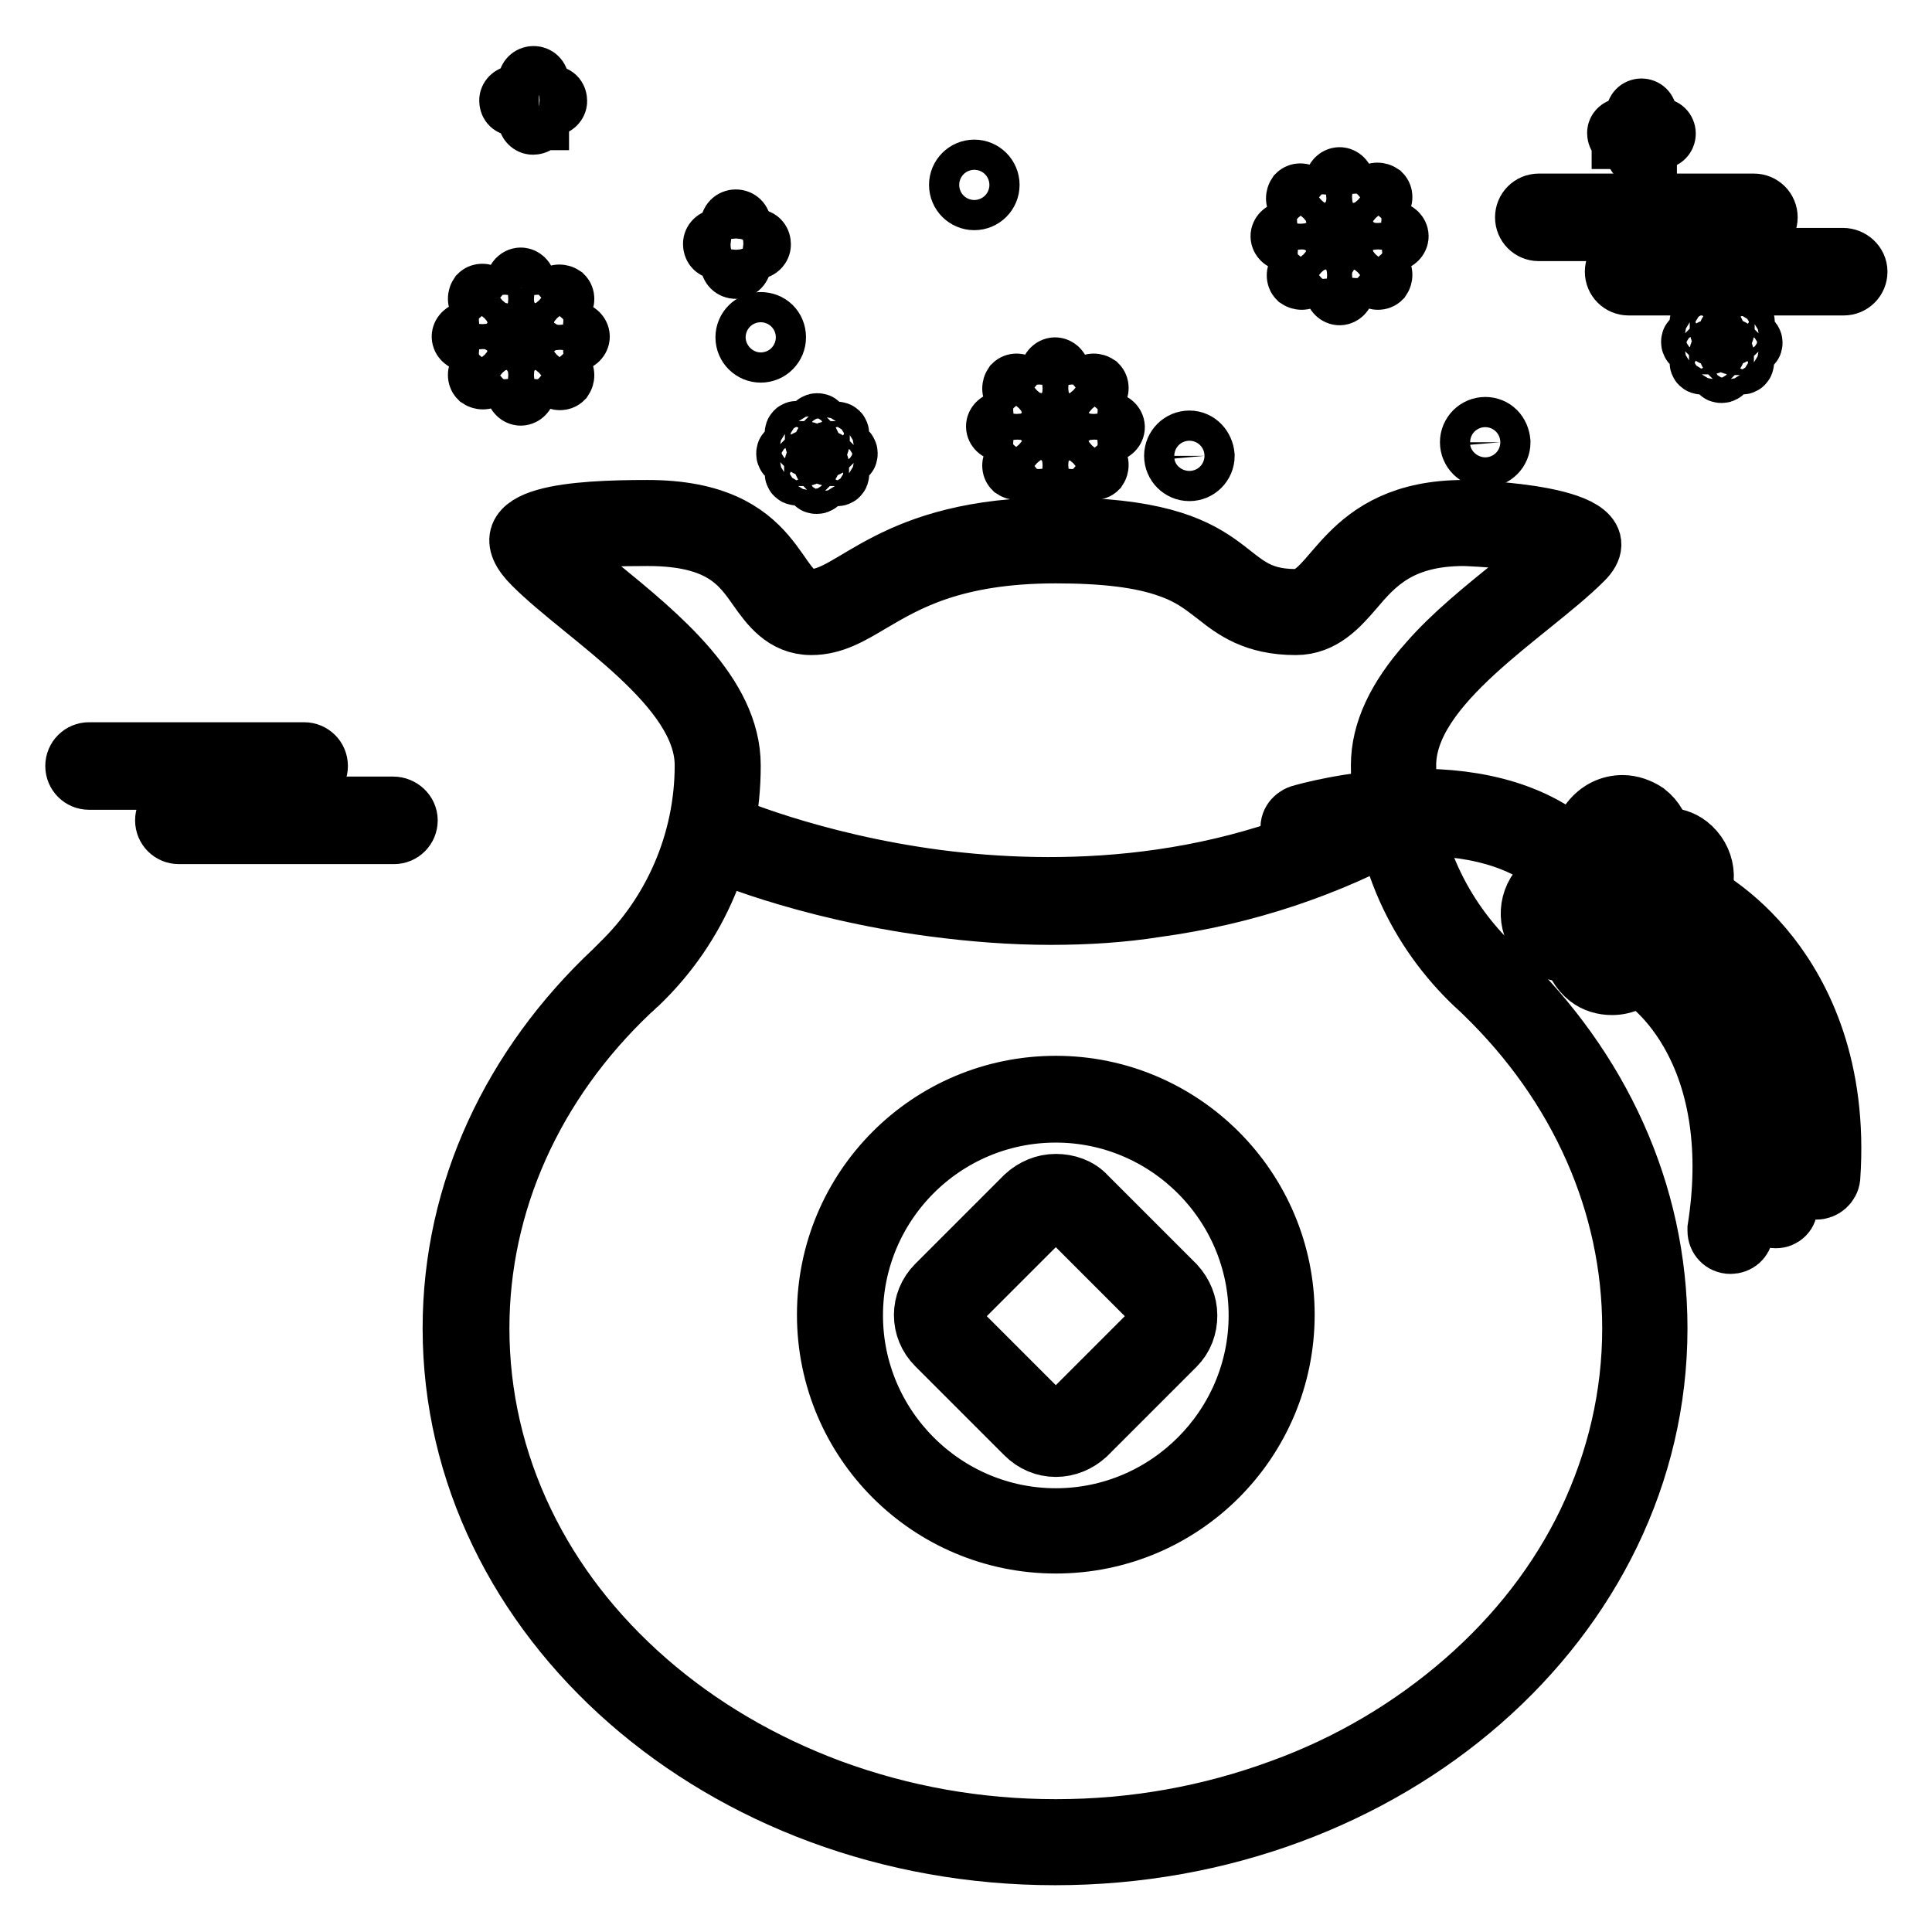 <?xml version="1.0" encoding="utf-8"?>
<!-- Svg Vector Icons : http://www.onlinewebfonts.com/icon -->
<!DOCTYPE svg PUBLIC "-//W3C//DTD SVG 1.1//EN" "http://www.w3.org/Graphics/SVG/1.1/DTD/svg11.dtd">
<svg version="1.1" xmlns="http://www.w3.org/2000/svg" xmlns:xlink="http://www.w3.org/1999/xlink" x="0px" y="0px" viewBox="0 0 256 256" enable-background="new 0 0 256 256" xml:space="preserve">
<g> <path stroke-width="8" fill-opacity="0" stroke="#000000"  d="M52.1,106.9H35.4c-1,0-1.8-0.8-1.8-1.8s0.8-1.8,1.8-1.8l0,0h4.9c1,0,1.8-0.8,1.8-1.8c0-1-0.8-1.8-1.8-1.8 H11.8c-1,0-1.8,0.8-1.8,1.8c0,1,0.8,1.8,1.8,1.8h16.7c1,0,1.8,0.8,1.8,1.8s-0.8,1.8-1.8,1.8h-4.8c-1,0-1.8,0.8-1.8,1.8 c0,1,0.8,1.8,1.8,1.8h28.5c1,0,1.8-0.8,1.8-1.8S53.1,106.9,52.1,106.9L52.1,106.9z M244.2,34.2h-16.7c-1,0-1.8-0.8-1.8-1.8 c0-1,0.8-1.8,1.8-1.8h4.9c1,0,1.8-0.8,1.8-1.8c0-1-0.8-1.8-1.8-1.8h-28.5c-1,0-1.8,0.8-1.8,1.8c0,1,0.8,1.8,1.8,1.8h16.7 c1,0,1.8,0.8,1.8,1.8c0,1-0.8,1.8-1.8,1.8h-4.8c-1,0-1.8,0.8-1.8,1.8c0,1,0.8,1.8,1.8,1.8h28.5c1,0,1.8-0.8,1.8-1.8 S245.2,34.2,244.2,34.2z M215,110.2c0.3,0,0.7,0.1,1,0.4c0.8,0.6,0.9,1.7,0.3,2.5l-6.9,9.1c-0.3,0.4-0.8,0.7-1.4,0.7 c-0.4,0-0.7-0.1-1-0.4c-0.8-0.6-0.9-1.7-0.3-2.5l6.9-9.1C213.9,110.4,214.4,110.2,215,110.2 M215,106.7c-1.6,0-3.1,0.7-4.2,2.1 l-6.9,9.1c-1.7,2.3-1.3,5.5,1,7.3c0.9,0.7,2,1,3.1,1c1.6,0,3.1-0.7,4.2-2.1l6.9-9.1c1.7-2.3,1.3-5.5-1-7.3 C217.2,107.1,216.1,106.7,215,106.7L215,106.7z"/> <path stroke-width="8" fill-opacity="0" stroke="#000000"  d="M220.6,114.4c0.4,0,0.7,0.1,1,0.4c0.8,0.6,0.9,1.7,0.3,2.5l-6.9,9.1c-0.3,0.4-0.8,0.7-1.4,0.7 c-0.4,0-0.7-0.1-1-0.4c-0.8-0.6-0.9-1.7-0.3-2.5l6.9-9.1C219.5,114.7,220,114.4,220.6,114.4 M220.6,111c-1.6,0-3.1,0.7-4.2,2.1 l-6.9,9.1c-1.7,2.3-1.3,5.5,1,7.3c0.9,0.7,2,1,3.1,1c1.6,0,3.1-0.7,4.2-2.1l6.9-9.1c1.7-2.3,1.3-5.5-1-7.3 C222.8,111.3,221.7,111,220.6,111L220.6,111z"/> <path stroke-width="8" fill-opacity="0" stroke="#000000"  d="M196.8,59.9c-0.8,0-1.4-0.6-1.4-1.4c0-0.8,0.6-1.4,1.4-1.4s1.4,0.6,1.4,1.4 C198.2,59.3,197.5,59.9,196.8,59.9z"/> <path stroke-width="8" fill-opacity="0" stroke="#000000"  d="M196.8,57.7c0.4,0,0.8,0.4,0.8,0.8c0,0.4-0.4,0.8-0.8,0.8S196,59,196,58.5C196,58.1,196.3,57.7,196.8,57.7  M196.8,56.6c-1.1,0-2,0.9-2,2c0,1.1,0.9,2,2,2c0,0,0,0,0,0c1.1,0,2-0.9,2-2C198.7,57.4,197.9,56.6,196.8,56.6z"/> <path stroke-width="8" fill-opacity="0" stroke="#000000"  d="M100.8,46c-0.8,0-1.4-0.6-1.4-1.4s0.6-1.4,1.4-1.4c0.8,0,1.4,0.6,1.4,1.4S101.6,46,100.8,46z"/> <path stroke-width="8" fill-opacity="0" stroke="#000000"  d="M100.8,43.8c0.4,0,0.8,0.4,0.8,0.8c0,0.4-0.4,0.8-0.8,0.8c-0.4,0-0.8-0.4-0.8-0.8 C100,44.2,100.3,43.8,100.8,43.8 M100.8,42.7c-1.1,0-2,0.9-2,2c0,1.1,0.9,2,2,2c0,0,0,0,0,0c1.1,0,2-0.9,2-2 C102.8,43.5,101.9,42.7,100.8,42.7z"/> <path stroke-width="8" fill-opacity="0" stroke="#000000"  d="M129.1,25.8c-0.8,0-1.4-0.6-1.4-1.4c0-0.8,0.6-1.4,1.4-1.4c0.8,0,1.4,0.6,1.4,1.4 C130.5,25.2,129.9,25.8,129.1,25.8z"/> <path stroke-width="8" fill-opacity="0" stroke="#000000"  d="M129.1,23.6c0.4,0,0.8,0.4,0.8,0.8c0,0.4-0.4,0.8-0.8,0.8s-0.8-0.4-0.8-0.8C128.3,24,128.6,23.6,129.1,23.6  M129.1,22.5c-1.1,0-2,0.9-2,2c0,1.1,0.9,2,2,2c0,0,0,0,0,0c1.1,0,2-0.9,2-2C131.1,23.4,130.2,22.5,129.1,22.5z"/> <path stroke-width="8" fill-opacity="0" stroke="#000000"  d="M157.6,61.8c-0.8,0-1.4-0.6-1.4-1.4c0-0.8,0.6-1.4,1.4-1.4c0.8,0,1.4,0.6,1.4,1.4 C159,61.2,158.4,61.8,157.6,61.8z"/> <path stroke-width="8" fill-opacity="0" stroke="#000000"  d="M157.6,59.6c0.4,0,0.8,0.4,0.8,0.8c0,0.4-0.4,0.8-0.8,0.8s-0.8-0.4-0.8-0.8 C156.8,59.9,157.1,59.6,157.6,59.6 M157.6,58.4c-1.1,0-2,0.9-2,2c0,1.1,0.9,2,2,2c0,0,0,0,0,0c1.1,0,2-0.9,2-2 C159.5,59.3,158.7,58.4,157.6,58.4z"/> <path stroke-width="8" fill-opacity="0" stroke="#000000"  d="M178.1,28.2c0,0.3-0.3,0.6-0.6,0.6c-0.3,0-0.6-0.3-0.6-0.6c0,0,0,0,0,0v-4.1c0-0.3,0.3-0.6,0.6-0.6 c0.3,0,0.6,0.3,0.6,0.6c0,0,0,0,0,0V28.2z M175.7,28.7c0.2,0.2,0.2,0.6,0,0.9c-0.2,0.2-0.6,0.2-0.9,0c0,0,0,0,0,0l-2.9-2.9 c-0.2-0.2-0.2-0.6,0-0.9c0.2-0.2,0.6-0.2,0.8,0L175.7,28.7L175.7,28.7z M174.4,30.7c0.3,0,0.6,0.3,0.6,0.6c0,0.3-0.3,0.6-0.6,0.6 l0,0h-4.1c-0.3,0-0.6-0.3-0.6-0.6l0,0c0-0.3,0.3-0.6,0.6-0.6h0L174.4,30.7z M174.9,33.1c0.2-0.2,0.6-0.2,0.9,0 c0.2,0.2,0.2,0.6,0,0.9l-2.9,2.9c-0.2,0.2-0.6,0.2-0.9,0l0,0c-0.2-0.2-0.2-0.6,0-0.9c0,0,0,0,0,0L174.9,33.1z M176.9,34.4 c0-0.3,0.3-0.6,0.6-0.6c0.3,0,0.6,0.3,0.6,0.6v4.1c0,0.3-0.3,0.6-0.6,0.6l0,0c-0.3,0-0.6-0.3-0.6-0.6c0,0,0,0,0,0L176.9,34.4z  M179.3,33.9c-0.2-0.2-0.2-0.6,0-0.9c0.2-0.2,0.6-0.2,0.9,0L183,36c0.2,0.2,0.2,0.6,0,0.9c-0.2,0.2-0.6,0.2-0.9,0c0,0,0,0,0,0 L179.3,33.9L179.3,33.9z M180.6,31.9c-0.3,0-0.6-0.3-0.6-0.6c0-0.3,0.3-0.6,0.6-0.6h4.1c0.3,0,0.6,0.3,0.6,0.6 c0,0.3-0.3,0.6-0.6,0.6L180.6,31.9z M180.1,29.5c-0.2,0.2-0.6,0.2-0.9,0c-0.2-0.2-0.2-0.6,0-0.9v0l2.9-2.9c0.2-0.2,0.6-0.2,0.9,0 c0.2,0.2,0.2,0.6,0,0.9v0L180.1,29.5L180.1,29.5z"/> <path stroke-width="8" fill-opacity="0" stroke="#000000"  d="M140.4,53.4c0,0.3-0.3,0.6-0.6,0.6s-0.6-0.3-0.6-0.6c0,0,0,0,0,0v-4.1c0-0.3,0.3-0.6,0.6-0.6 c0.3,0,0.6,0.3,0.6,0.6c0,0,0,0,0,0V53.4z M138.1,53.9c0.2,0.2,0.2,0.6,0,0.9c-0.2,0.2-0.6,0.2-0.9,0c0,0,0,0,0,0l-2.9-2.9 c-0.2-0.2-0.2-0.6,0-0.9c0.2-0.2,0.6-0.2,0.8,0L138.1,53.9L138.1,53.9z M136.7,55.9c0.3,0,0.6,0.3,0.6,0.6c0,0.3-0.3,0.6-0.6,0.6 h-4.1c-0.3,0-0.6-0.3-0.6-0.6l0,0c0-0.3,0.3-0.6,0.6-0.6h0L136.7,55.9z M137.2,58.3c0.2-0.2,0.6-0.2,0.9,0c0.2,0.2,0.2,0.6,0,0.9 l0,0l-2.9,2.9c-0.2,0.2-0.6,0.2-0.9,0l0,0c-0.2-0.2-0.2-0.6,0-0.9v0L137.2,58.3z M139.2,59.7c0-0.3,0.3-0.6,0.6-0.6 c0.3,0,0.6,0.3,0.6,0.6v4.1c0,0.3-0.3,0.6-0.6,0.6l0,0c-0.3,0-0.6-0.3-0.6-0.6c0,0,0,0,0,0L139.2,59.7z M141.6,59.2 c-0.2-0.2-0.2-0.6,0-0.9c0.2-0.2,0.6-0.2,0.9,0l0,0l2.9,2.9c0.2,0.2,0.2,0.6,0,0.9c-0.2,0.2-0.6,0.2-0.9,0c0,0,0,0,0,0L141.6,59.2 L141.6,59.2z M143,57.2c-0.3,0-0.6-0.3-0.6-0.6c0-0.3,0.3-0.6,0.6-0.6h4.1c0.3,0,0.6,0.3,0.6,0.6c0,0.3-0.3,0.6-0.6,0.6L143,57.2z  M142.5,54.8c-0.2,0.2-0.6,0.2-0.9,0c-0.2-0.2-0.2-0.6,0-0.9l0,0l2.9-2.9c0.2-0.2,0.6-0.2,0.9,0c0.2,0.2,0.2,0.6,0,0.9c0,0,0,0,0,0 L142.5,54.8L142.5,54.8z"/> <path stroke-width="8" fill-opacity="0" stroke="#000000"  d="M228.5,43.7c0,0.2-0.1,0.3-0.3,0.3s-0.3-0.1-0.3-0.3v-2.1c0-0.2,0.1-0.3,0.3-0.3s0.3,0.1,0.3,0.3V43.7z  M227.2,44c0.1,0.1,0.1,0.3,0,0.4c-0.1,0.1-0.3,0.1-0.4,0l-1.5-1.5c-0.1-0.1-0.1-0.3,0-0.4c0.1-0.1,0.3-0.1,0.4,0l0,0L227.2,44 L227.2,44z M226.5,45c0.2,0,0.3,0.1,0.3,0.3c0,0.2-0.1,0.3-0.3,0.3h-2.1c-0.2,0-0.3-0.1-0.3-0.3c0-0.2,0.1-0.3,0.3-0.3l0,0H226.5z  M226.8,46.3c0.1-0.1,0.3-0.1,0.4,0c0,0,0,0,0,0c0.1,0.1,0.1,0.3,0,0.4c0,0,0,0,0,0l-1.5,1.5c-0.1,0.1-0.3,0.1-0.4,0l0,0 c-0.1-0.1-0.1-0.3,0-0.4c0,0,0,0,0,0L226.8,46.3L226.8,46.3z M227.8,47c0-0.2,0.1-0.3,0.3-0.3c0.2,0,0.3,0.1,0.3,0.3c0,0,0,0,0,0 v2.1c0,0.2-0.1,0.3-0.3,0.3s-0.3-0.1-0.3-0.3V47L227.8,47z M229.1,46.7c-0.1-0.1-0.1-0.3,0-0.4c0,0,0,0,0,0c0.1-0.1,0.3-0.1,0.4,0 l1.5,1.5c0.1,0.1,0.1,0.3,0,0.4l0,0c-0.1,0.1-0.3,0.1-0.4,0c0,0,0,0,0,0L229.1,46.7z M229.8,45.7c-0.2,0-0.3-0.1-0.3-0.3 c0-0.2,0.1-0.3,0.3-0.3l0,0h2.1c0.2,0,0.3,0.2,0.3,0.3c0,0.2-0.1,0.3-0.3,0.3L229.8,45.7z M229.5,44.4c-0.1,0.1-0.3,0.1-0.4,0 c0,0,0,0,0,0c-0.1-0.1-0.1-0.3,0-0.4c0,0,0,0,0,0l1.5-1.5c0.1-0.1,0.3-0.1,0.5,0c0.1,0.1,0.1,0.3,0,0.4L229.5,44.4z"/> <path stroke-width="8" fill-opacity="0" stroke="#000000"  d="M218.1,20.2c0,0.4-0.3,0.6-0.7,0.6c-0.3,0-0.6-0.3-0.6-0.6v-5.1c0-0.4,0.3-0.7,0.7-0.7 c0.4,0,0.7,0.3,0.7,0.7V20.2z"/> <path stroke-width="8" fill-opacity="0" stroke="#000000"  d="M214.9,18.3c-0.4,0-0.6-0.3-0.6-0.7c0-0.3,0.3-0.6,0.6-0.6h5.1c0.4,0,0.7,0.3,0.7,0.7 c0,0.4-0.3,0.7-0.7,0.7c0,0,0,0,0,0H214.9z"/> <path stroke-width="8" fill-opacity="0" stroke="#000000"  d="M108.6,58.5c0,0.2-0.1,0.3-0.3,0.3s-0.3-0.1-0.3-0.3l0,0v-2.1c0-0.2,0.1-0.3,0.3-0.3s0.3,0.1,0.3,0.3V58.5z  M107.3,58.7c0.1,0.1,0.1,0.3,0,0.4c-0.1,0.1-0.3,0.1-0.4,0l-1.5-1.5c-0.1-0.1-0.1-0.3,0-0.4c0.1-0.1,0.3-0.1,0.4,0L107.3,58.7z  M106.6,59.8c0.2,0,0.3,0.1,0.3,0.3c0,0.2-0.1,0.3-0.3,0.3h-2.1c-0.2,0-0.3-0.1-0.3-0.3c0-0.2,0.1-0.3,0.3-0.3H106.6z M106.9,61 c0.1-0.1,0.3-0.1,0.4,0c0.1,0.1,0.1,0.3,0,0.4l-1.5,1.5c-0.1,0.1-0.3,0.1-0.4,0l0,0c-0.1-0.1-0.1-0.3,0-0.4c0,0,0,0,0,0L106.9,61z  M107.9,61.7c0-0.2,0.1-0.3,0.3-0.3c0.2,0,0.3,0.1,0.3,0.3v2.1c0,0.2-0.1,0.3-0.3,0.3c-0.2,0-0.3-0.1-0.3-0.3l0,0L107.9,61.7z  M109.2,61.5c-0.1-0.1-0.1-0.3,0-0.4c0,0,0,0,0,0c0.1-0.1,0.3-0.1,0.4,0h0l1.5,1.5c0.1,0.1,0.1,0.3,0,0.4h0c-0.1,0.1-0.3,0.1-0.4,0 c0,0,0,0,0,0L109.2,61.5z M109.9,60.4c-0.2,0-0.3-0.1-0.3-0.3c0-0.2,0.1-0.3,0.3-0.3h2.1c0.2,0,0.3,0.1,0.3,0.3 c0,0.2-0.1,0.3-0.3,0.3l0,0L109.9,60.4z M109.6,59.2c-0.1,0.1-0.3,0.1-0.4,0c0,0,0,0,0,0c-0.1-0.1-0.1-0.3,0-0.4l0,0l1.5-1.5 c0.1-0.1,0.3-0.1,0.4,0l0,0c0.1,0.1,0.1,0.3,0,0.4c0,0,0,0,0,0L109.6,59.2z"/> <path stroke-width="8" fill-opacity="0" stroke="#000000"  d="M98.2,34.9c0,0.4-0.3,0.7-0.7,0.7c-0.4,0-0.7-0.3-0.7-0.7v-5.1c0-0.4,0.3-0.7,0.7-0.7 c0.4,0,0.7,0.3,0.7,0.7l0,0V34.9z"/> <path stroke-width="8" fill-opacity="0" stroke="#000000"  d="M95.1,33c-0.4,0-0.6-0.3-0.6-0.7c0-0.3,0.3-0.6,0.6-0.6h5.1c0.4,0,0.6,0.3,0.6,0.7c0,0.3-0.3,0.6-0.6,0.6 H95.1z"/> <path stroke-width="8" fill-opacity="0" stroke="#000000"  d="M69.6,41.5c0,0.3-0.3,0.6-0.6,0.6s-0.6-0.3-0.6-0.6v-4.1c0-0.3,0.3-0.6,0.6-0.6s0.6,0.3,0.6,0.6l0,0V41.5z  M67.3,42c0.2,0.2,0.2,0.6,0,0.9c0,0,0,0,0,0c-0.2,0.2-0.6,0.2-0.9,0c0,0,0,0,0,0L63.5,40c-0.2-0.2-0.2-0.6,0-0.9 c0.2-0.2,0.6-0.2,0.9,0L67.3,42z M65.9,44c0.3,0,0.6,0.3,0.6,0.6c0,0.3-0.3,0.6-0.6,0.6h-4.1c-0.3,0-0.6-0.3-0.6-0.6v0 c0-0.3,0.3-0.6,0.6-0.6l0,0H65.9z M66.4,46.4c0.2-0.2,0.6-0.2,0.9,0c0.2,0.2,0.2,0.6,0,0.8l-2.9,2.9c-0.2,0.2-0.6,0.2-0.9,0l0,0 c-0.2-0.2-0.2-0.6,0-0.9c0,0,0,0,0,0L66.4,46.4z M68.4,47.7c0-0.3,0.3-0.6,0.6-0.6s0.6,0.3,0.6,0.6v4.1c0,0.3-0.3,0.6-0.6,0.6 c-0.3,0-0.6-0.3-0.6-0.6L68.4,47.7z M70.8,47.3c-0.2-0.2-0.2-0.6,0-0.9c0.2-0.2,0.6-0.2,0.9,0l2.9,2.9c0.2,0.2,0.2,0.6,0,0.9 c-0.2,0.2-0.6,0.2-0.9,0l0,0L70.8,47.3z M72.1,45.2c-0.3,0-0.6-0.3-0.6-0.6c0-0.3,0.3-0.6,0.6-0.6h4.1c0.3,0,0.6,0.3,0.6,0.6 c0,0.3-0.3,0.6-0.6,0.6c0,0,0,0,0,0L72.1,45.2z M71.7,42.9c-0.2,0.2-0.6,0.2-0.9,0c-0.2-0.2-0.2-0.6,0-0.8l2.9-2.9 c0.2-0.2,0.6-0.2,0.9,0c0.2,0.2,0.2,0.6,0,0.9l0,0L71.7,42.9z"/> <path stroke-width="8" fill-opacity="0" stroke="#000000"  d="M71.3,15.9c0,0.4-0.3,0.6-0.7,0.6c-0.3,0-0.6-0.3-0.6-0.6v-5.1c0-0.4,0.3-0.7,0.7-0.7s0.7,0.3,0.7,0.7V15.9 z"/> <path stroke-width="8" fill-opacity="0" stroke="#000000"  d="M68.1,14c-0.4,0-0.6-0.3-0.6-0.7c0-0.3,0.3-0.6,0.6-0.6h5.1c0.4,0,0.6,0.3,0.6,0.7c0,0.3-0.3,0.6-0.6,0.6 H68.1z M207.8,115.8c-0.4,0-0.8-0.2-1.2-0.5c-11.2-10.3-33.1-4-33.4-4c-0.9,0.3-1.9-0.3-2.1-1.2c-0.3-0.9,0.3-1.8,1.2-2.1 c1-0.3,24-6.9,36.7,4.7c0.7,0.6,0.7,1.7,0.1,2.4C208.7,115.6,208.3,115.8,207.8,115.8L207.8,115.8z"/> <path stroke-width="8" fill-opacity="0" stroke="#000000"  d="M139.9,244.1c-20.9,0-40.6-7.1-55.3-20c-14.7-12.8-22.8-29.9-22.8-48c0-17.1,7.3-33.4,20.5-46 c0.4-0.3,0.7-0.7,1.1-1c7.5-7.3,11.7-17.1,11.7-27.6l0-0.1c0-8.6-9.2-16.1-16.7-22.2c-2.5-2-4.8-3.9-6.5-5.7 c-1.2-1.2-1.4-1.9-1.3-2c0,0,0.5-1.1,4.9-1.7c3.4-0.5,7.5-0.5,10.3-0.5c10.7,0,13.7,4.3,16.1,7.7c1.4,2,2.8,4.1,5.6,4.1 c2.4,0,4.4-1.2,7-2.7c4.5-2.7,11.3-6.7,25.4-6.7c14.8,0,19,3.2,22.3,5.8c2.4,1.9,4.6,3.6,9.6,3.6c2.7,0,4.4-2,6.3-4.1 c2.9-3.4,6.6-7.7,16-7.7c0,0,3.9,0.1,7.9,0.6c6.1,0.8,7.2,2.1,7.3,2.3c0,0.1-0.1,0.4-0.6,0.8c-1.8,1.8-4.3,3.8-6.9,5.9 c-8,6.4-17,13.7-17,22.5v0c0,10.3,4,20,11.4,27.3c0.6,0.6,1.1,1.1,1.7,1.6c13,12.5,20.2,28.7,20.2,45.6c0,18.1-8.1,35.2-22.8,48 C180.4,237,160.8,244.1,139.9,244.1z"/> <path stroke-width="8" fill-opacity="0" stroke="#000000"  d="M85.8,71c9.8,0,12.4,3.7,14.7,7c1.5,2.1,3.4,4.8,7,4.8c2.9,0,5.2-1.4,7.9-3c4.6-2.7,10.9-6.5,24.5-6.5 c6.5,0,11.4,0.6,15,1.9c2.9,1,4.5,2.3,6.2,3.6c2.4,1.9,5.1,4,10.6,4c3.5,0,5.7-2.5,7.6-4.7c2.8-3.3,6.1-7.1,14.7-7.1 c0,0,3.2,0.1,6.8,0.5c2.9,0.4,4.6,0.8,5.7,1.1c-1.6,1.5-3.7,3.2-5.8,4.9c-3.8,3.1-8.1,6.5-11.4,10.3c-4.2,4.7-6.3,9.2-6.3,13.6v0 c0,10.8,4.2,20.9,11.9,28.5c0.6,0.6,1.2,1.1,1.8,1.7c12.6,12.2,19.6,27.9,19.6,44.4c0,8.9-2,17.5-5.9,25.7 c-3.8,7.9-9.3,15-16.3,21.1c-7,6.1-15.2,11-24.3,14.3c-9.5,3.5-19.5,5.3-29.9,5.3c-10.4,0-20.4-1.8-29.9-5.3 c-9.1-3.4-17.3-8.2-24.3-14.3c-7-6.1-12.5-13.2-16.3-21.1c-3.9-8.1-5.9-16.8-5.9-25.7c0-16.6,7.1-32.5,20-44.7 c0.4-0.3,0.7-0.7,1.1-1c7.9-7.6,12.2-17.9,12.2-28.8l0-0.1c0-9.4-9.6-17.2-17.3-23.5c-2.5-2-4.8-3.9-6.4-5.5 c-0.1-0.1-0.1-0.1-0.2-0.2c0.7-0.2,1.9-0.5,3.9-0.7C79,71.1,81.9,71,85.8,71 M194,67.6c-16.1,0-17,11.8-22.3,11.8 c-10.9,0-6.3-9.5-31.8-9.5c-21.9,0-26.7,9.5-32.4,9.5c-5.2,0-3.8-11.8-21.7-11.8c-9.4,0-21.7,0.7-15.1,7.2 c6.9,6.9,22.7,16.1,22.7,26.6c0,0,0,0,0,0c0,10.3-4.3,19.7-11.1,26.3c-0.3,0.3-0.7,0.7-1,1C68,141.2,60,157.8,60,176 c0,38.5,35.7,69.8,79.8,69.8s79.8-31.2,79.8-69.8c0-18.1-7.8-34.5-20.7-46.9c-0.6-0.5-1.1-1-1.7-1.6c-6.7-6.7-10.9-15.9-10.9-26.1 v0c0-10.8,16.3-20.1,23.4-27.2C215.9,68.2,194.9,67.6,194,67.6L194,67.6z"/> <path stroke-width="8" fill-opacity="0" stroke="#000000"  d="M139.2,121.2c-5.1,0-10.3-0.4-15.6-1.1c-17.3-2.3-29.2-7.5-29.6-7.8c-0.9-0.4-1.3-1.4-0.9-2.3 c0.4-0.9,1.4-1.3,2.3-0.9c0.2,0.1,12,5.3,28.8,7.5c15.5,2,38.5,1.9,60.2-10.3c0.8-0.5,1.9-0.2,2.3,0.7c0.5,0.8,0.2,1.9-0.7,2.3 c-10,5.6-21.1,9.3-32.9,10.9C148.7,120.9,144,121.2,139.2,121.2L139.2,121.2z"/> <path stroke-width="8" fill-opacity="0" stroke="#000000"  d="M229.3,164.8c-1,0-1.7-0.8-1.7-1.7c0-0.1,0-0.2,0-0.3c1.6-10.2,0.3-19.2-3.7-26.1c-3-5.2-6.5-7.3-6.6-7.4 c-0.8-0.5-1.1-1.5-0.6-2.4c0.5-0.8,1.5-1.1,2.4-0.6c0.2,0.1,4.2,2.5,7.7,8.4c3.1,5.3,6.4,14.5,4.2,28.6 C230.9,164.2,230.2,164.8,229.3,164.8L229.3,164.8z"/> <path stroke-width="8" fill-opacity="0" stroke="#000000"  d="M235.3,161.4c-1,0-1.7-0.8-1.7-1.7c0-0.1,0-0.1,0-0.2c1.2-10.4-0.8-19.4-5.7-26.6c-3.7-5.4-7.7-7.7-7.8-7.7 c-0.8-0.5-1.1-1.5-0.7-2.3c0.5-0.8,1.5-1.1,2.3-0.7c0.2,0.1,4.7,2.7,8.8,8.6c3.8,5.4,7.9,14.9,6.3,29.1 C236.9,160.7,236.2,161.4,235.3,161.4z"/> <path stroke-width="8" fill-opacity="0" stroke="#000000"  d="M240.7,157.6c-1,0-1.7-0.8-1.7-1.7c0,0,0-0.1,0-0.1c1.8-25.5-15.6-34.3-15.7-34.4c-0.9-0.4-1.2-1.4-0.8-2.3 c0.4-0.9,1.4-1.2,2.3-0.8c0,0,0,0,0,0c0.2,0.1,5.1,2.5,9.7,8.4c4.2,5.4,9,14.8,8,29.3C242.4,156.9,241.6,157.6,240.7,157.6 L240.7,157.6z"/> <path stroke-width="8" fill-opacity="0" stroke="#000000"  d="M139.9,202.9c-15.8,0-28.6-12.8-28.6-28.6c0-15.8,12.8-28.6,28.6-28.6c15.8,0,28.6,12.8,28.6,28.6 C168.5,190.1,155.7,202.9,139.9,202.9z M139.9,158.6c-1,0-2,0.4-2.7,1.1l-11.8,11.8c-1.5,1.5-1.5,4,0,5.5l11.8,11.8 c0.7,0.7,1.7,1.1,2.7,1.1s2-0.4,2.7-1.1l11.8-11.8c0.7-0.7,1.1-1.7,1.1-2.7c0-1-0.4-2-1.1-2.7l-11.8-11.8 C141.9,159,140.9,158.6,139.9,158.6L139.9,158.6z"/> <path stroke-width="8" fill-opacity="0" stroke="#000000"  d="M139.9,147.4c14.8,0,26.9,12.1,26.9,26.9c0,14.8-12.1,26.9-26.9,26.9c-14.8,0-26.9-12.1-26.9-26.9 C113,159.5,125,147.4,139.9,147.4 M139.9,191.7c1.5,0,2.9-0.6,4-1.6l11.8-11.8c1.1-1.1,1.6-2.5,1.6-4c0-1.5-0.6-2.9-1.6-4 l-11.8-11.8c-1-1.1-2.5-1.6-4-1.6c-1.5,0-2.9,0.6-4,1.6l-11.8,11.8c-2.2,2.2-2.2,5.7,0,7.9l11.8,11.8 C137,191.1,138.4,191.7,139.9,191.7 M139.9,143.9c-16.8,0-30.3,13.6-30.3,30.3c0,16.8,13.6,30.3,30.3,30.3 c16.8,0,30.3-13.6,30.3-30.3C170.2,157.5,156.6,143.9,139.9,143.9L139.9,143.9z M139.9,188.3c-0.6,0-1.1-0.2-1.5-0.6l-11.8-11.8 c-0.8-0.8-0.8-2.2,0-3l11.8-11.8c0.4-0.4,0.9-0.6,1.5-0.6c0.6,0,1.1,0.2,1.5,0.6l11.8,11.8c0.8,0.8,0.8,2.2,0,3c0,0,0,0,0,0 l-11.8,11.8C141,188,140.4,188.3,139.9,188.3z"/></g>
</svg>